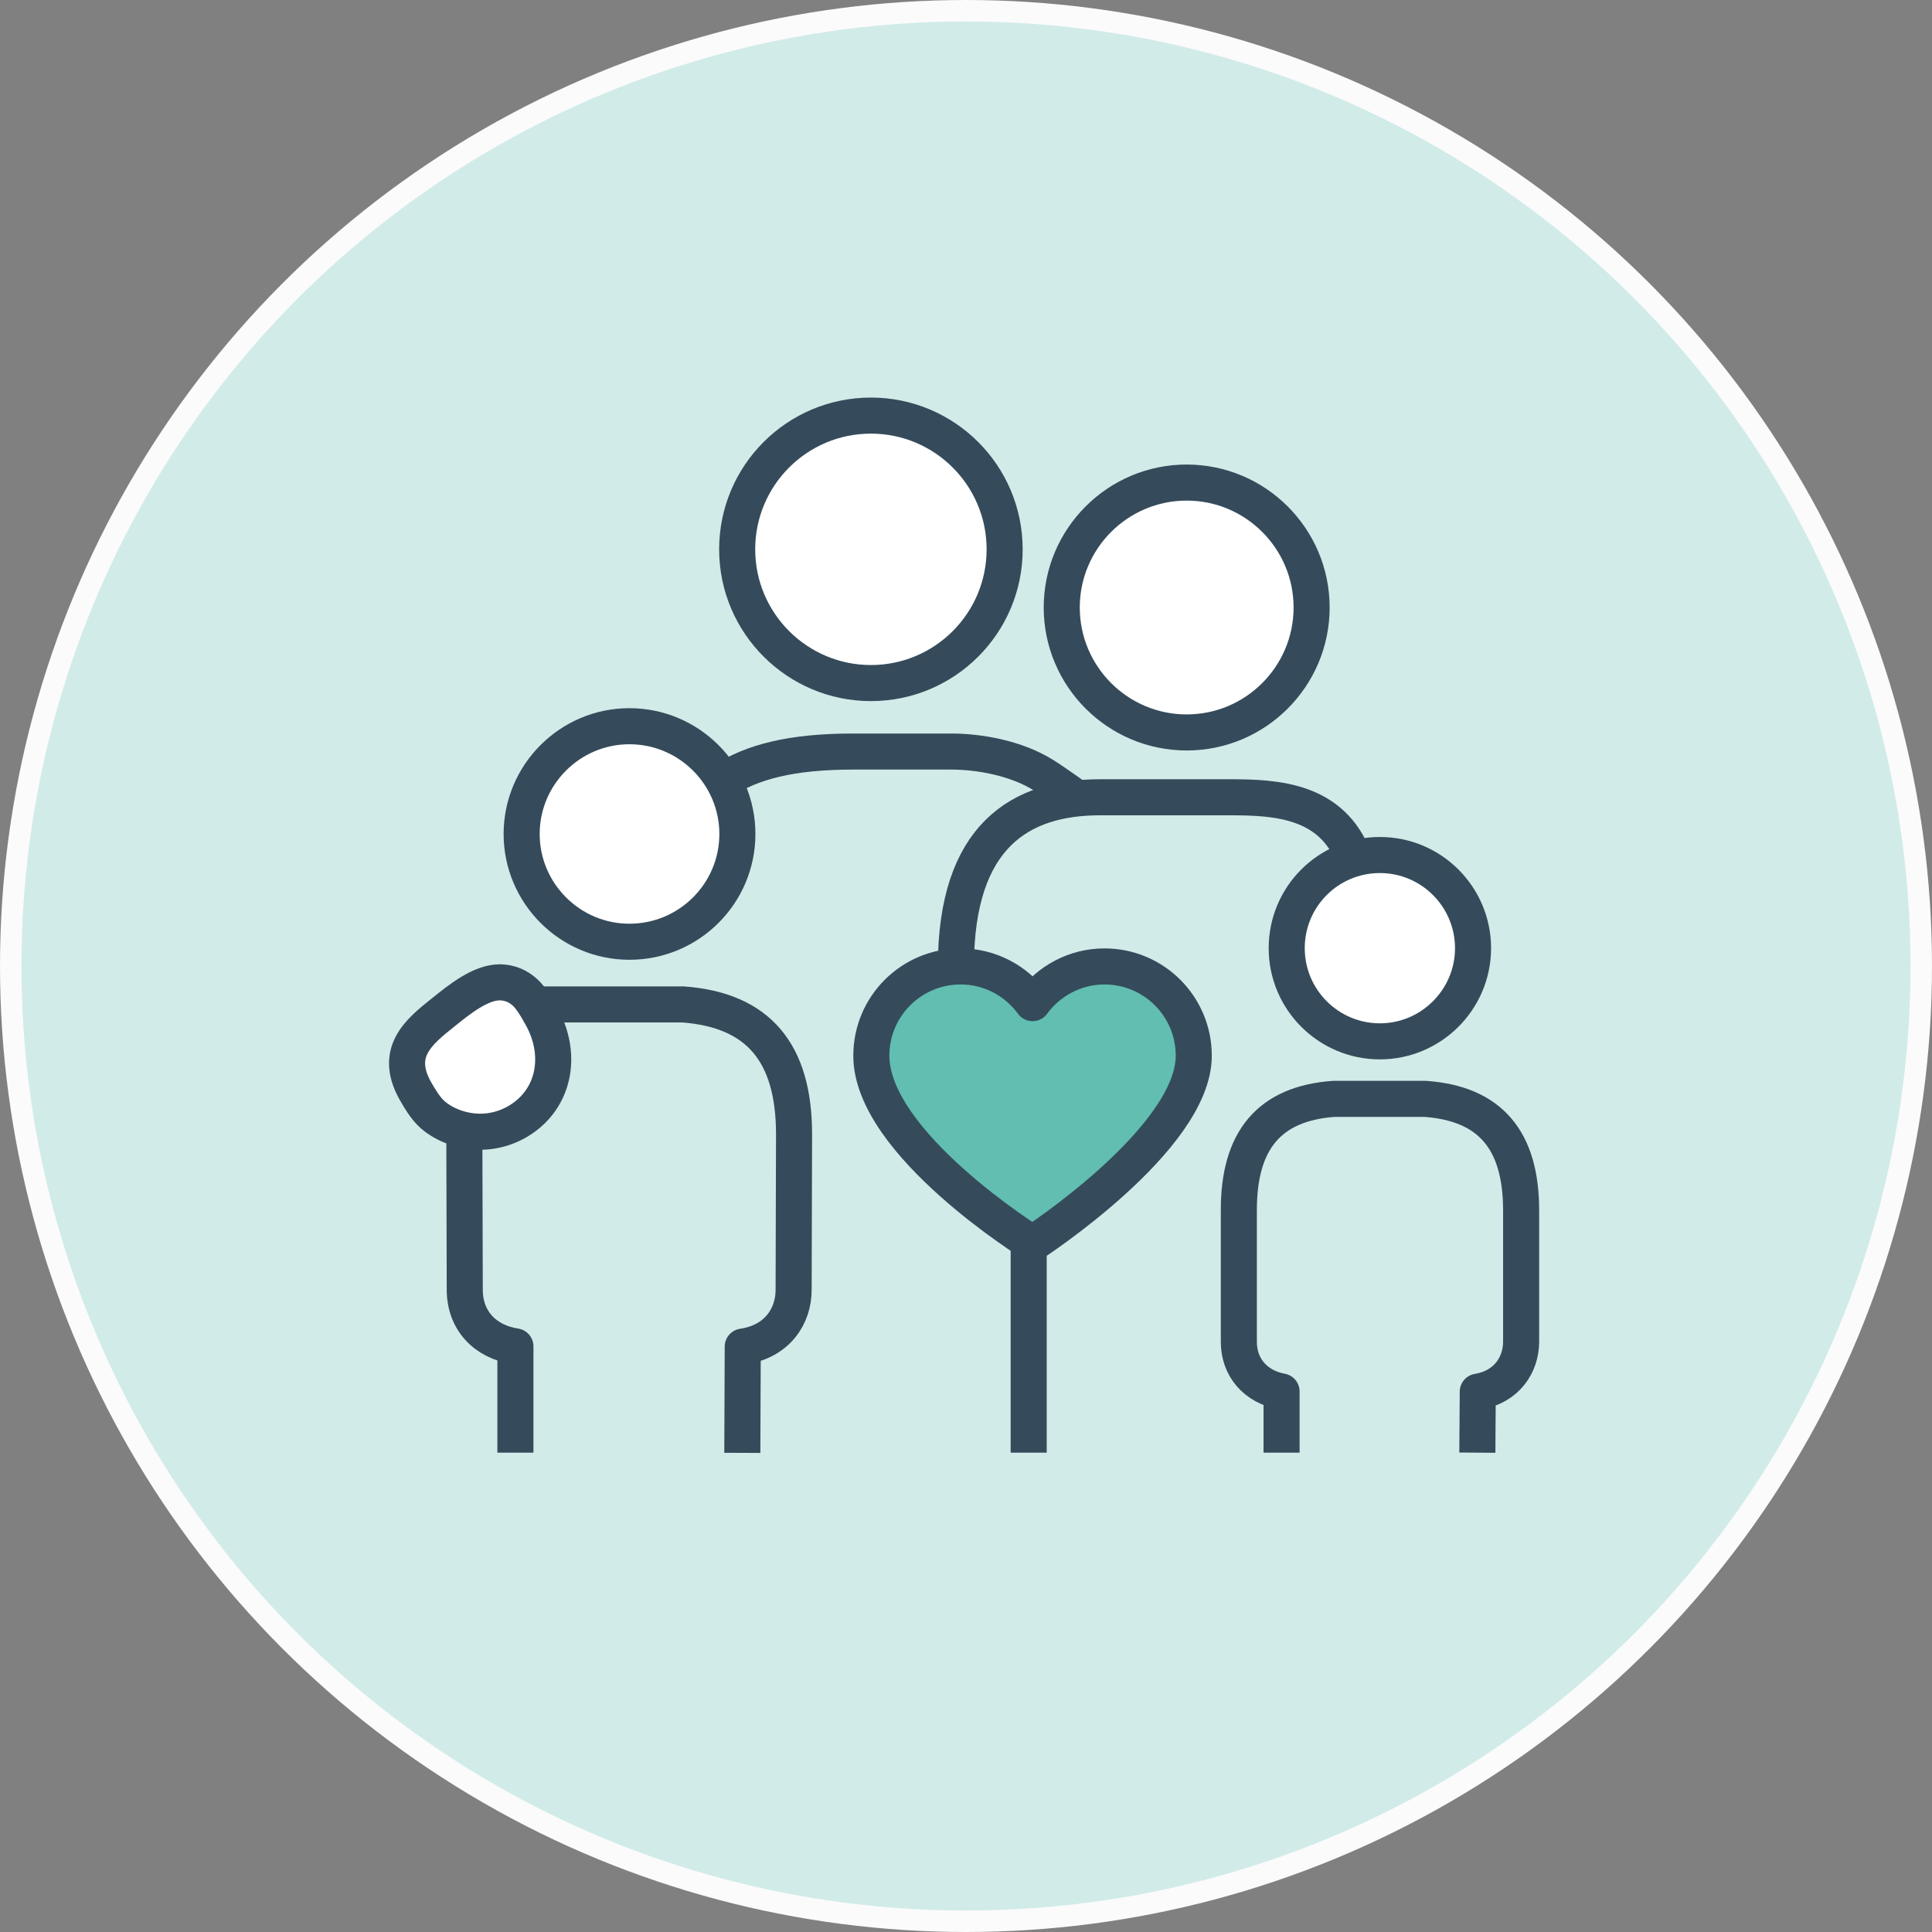 <?xml version="1.0" encoding="UTF-8"?>
<svg id="Layer_5" data-name="Layer 5" xmlns="http://www.w3.org/2000/svg" viewBox="0 0 90 90">
  <rect x="0" y="0" width="90" height="90" fill="#808080" stroke="none"/>
  <defs>
    <style>
      .cls-1 {
        fill: #d1ebe8;
        stroke: #fbfbfb;
        stroke-miterlimit: 10;
      }

      .cls-2 {
        fill: #61beb1;
        stroke-width: 0px;
      }

      .cls-3 {
        fill: #fff;
      }

      .cls-3, .cls-4 {
        stroke: #354b5b;
        stroke-linejoin: round;
        stroke-width: 1.68px;
      }

      .cls-4 {
        fill: none;
      }
    </style>
  </defs>
  <circle class="cls-1" cx="45" cy="45" r="44.5"/>
  <g>
    <path class="cls-2" d="M44.75,44.89c1.38,0,2.6.68,3.35,1.71.75-1.03,1.98-1.71,3.35-1.71,2.3,0,4.16,1.86,4.16,4.16,0,3.88-7.51,8.75-7.51,8.75,0,0-7.51-4.65-7.51-8.75,0-2.3,1.86-4.16,4.16-4.16Z"/>
    <g>
      <path class="cls-3" d="M40.57,31.82c-3.43,0-6.23-2.79-6.23-6.23s2.79-6.23,6.23-6.23,6.23,2.79,6.23,6.23-2.79,6.23-6.23,6.23Z"/>
      <path class="cls-4" d="M24.01,67.67v-4.95c-1.43-.22-2.36-1.22-2.36-2.64l-.02-7.45"/>
      <path class="cls-4" d="M24.9,46.79h6.92c3.5.26,5.17,2.24,5.17,6.05l-.02,7.25c0,1.2-.74,2.4-2.37,2.64l-.02,4.95"/>
      <path class="cls-3" d="M25.12,47.15c-.21-.36-.41-.68-.64-.9-.33-.31-.72-.48-1.19-.49-.9,0-1.86.77-2.63,1.39-1.17.93-2.38,1.9-1.24,3.79.13.22.4.7.75,1,.56.48,1.37.77,2.16.78.8.01,1.59-.27,2.21-.77,1.39-1.11,1.63-3.08.58-4.79Z"/>
      <path class="cls-3" d="M29.32,43.87c-2.77,0-5.02-2.26-5.02-5.02s2.25-5.02,5.02-5.02,5.03,2.25,5.03,5.02-2.25,5.02-5.03,5.02Z"/>
      <line class="cls-4" x1="47.92" y1="67.67" x2="47.92" y2="57.93"/>
      <path class="cls-3" d="M55.28,34.12c-3.21,0-5.82-2.61-5.82-5.82s2.61-5.82,5.82-5.82,5.82,2.61,5.82,5.82-2.61,5.82-5.82,5.82Z"/>
      <path class="cls-4" d="M59.7,67.67v-2.85c-1.2-.22-1.99-1.11-1.99-2.31v-6.12c-.01-3.28,1.43-4.98,4.41-5.2h4.28c3.02.22,4.46,1.92,4.46,5.2v6.13c-.01,1.03-.64,2.08-2.02,2.31l-.02,2.84"/>
      <path class="cls-3" d="M64.28,48.51c-2.39,0-4.34-1.94-4.34-4.34s1.94-4.34,4.34-4.34,4.34,1.95,4.34,4.34-1.95,4.34-4.34,4.34Z"/>
      <path class="cls-4" d="M33.69,36.37c1.32-.87,3.16-1.36,6.05-1.36h4.57c1.3,0,3.02.3,4.3,1.1.52.32,1.67,1.15,1.67,1.15"/>
      <path class="cls-4" d="M44.75,45.02c1.38,0,2.6.68,3.35,1.71.75-1.03,1.98-1.71,3.35-1.71,2.3,0,4.16,1.86,4.16,4.16,0,3.88-7.51,8.75-7.51,8.75,0,0-7.51-4.65-7.51-8.75,0-2.3,1.86-4.16,4.16-4.16Z"/>
      <path class="cls-4" d="M63.08,40c-1.02-2.71-3.59-2.86-5.77-2.86h-6.07c-3.68,0-6.71,1.77-6.71,7.88"/>
    </g>
  </g>
</svg>